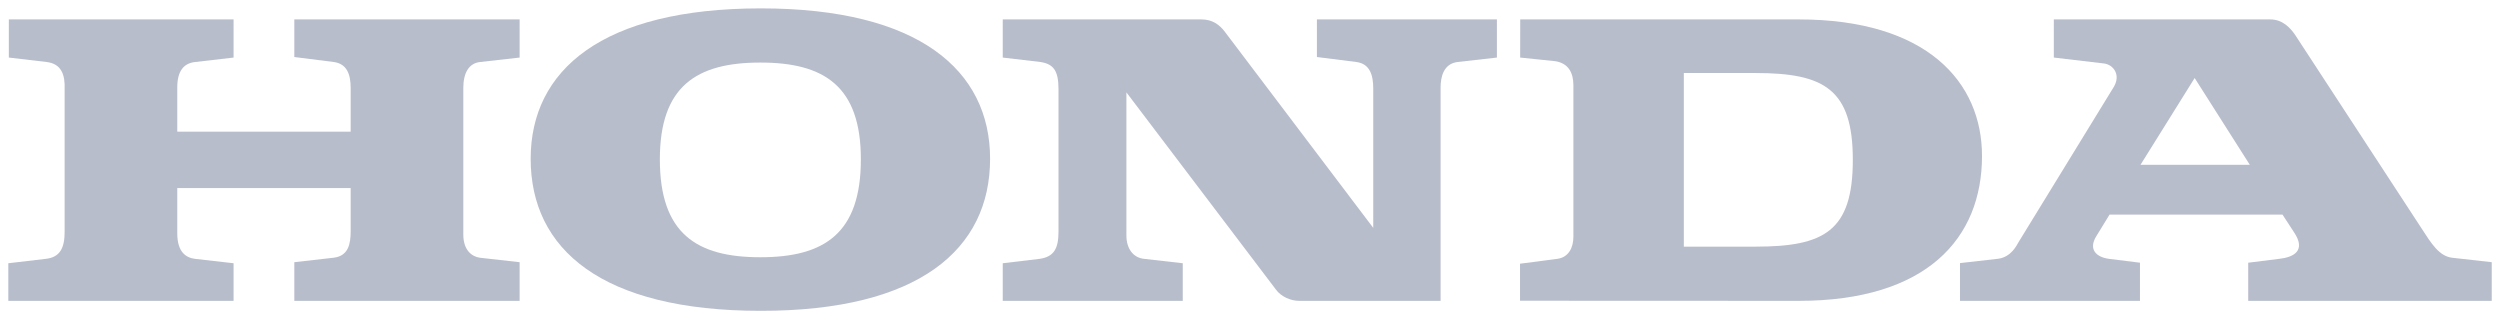 <svg xmlns="http://www.w3.org/2000/svg" width="188" height="24" viewBox="0 0 188 24" fill="none"><g clip-path="url(#clip0_1916_25465)"><path d="M160.965 12.395H169.187L165.038 5.868L160.965 12.395ZM147.391 22.625V19.785L150.257 19.459C151.249 19.333 151.668 18.424 151.791 18.216L158.934 6.574C159.514 5.659 158.947 4.855 158.2 4.771L154.447 4.329V1.46H170.727C171.641 1.46 172.22 2.082 172.593 2.623L182.102 17.177C182.851 18.339 183.431 19.255 184.386 19.381L187.379 19.717V22.625H169.066V19.756L171.391 19.465C172.513 19.342 173.427 18.841 172.513 17.469L171.641 16.136H158.64L157.644 17.76C157.024 18.756 157.644 19.342 158.6 19.465L160.926 19.756V22.625H147.391Z" fill="#B8BDCC"></path><path d="M132.022 18.547H126.624V5.492H132.022C137.17 5.492 139.332 6.7 139.332 12.02C139.332 17.385 137.17 18.547 132.022 18.547ZM135.259 1.46H114.321L114.316 4.329L116.94 4.6C117.923 4.743 118.319 5.451 118.319 6.404V17.8C118.319 18.589 117.986 19.342 117.116 19.465L114.305 19.831V22.616L135.259 22.625C144.893 22.625 149.047 17.926 149.047 11.731C149.047 6.159 144.893 1.46 135.259 1.46Z" fill="#B8BDCC"></path><path d="M0.625 22.625H17.565V19.796L14.662 19.465C13.995 19.381 13.331 18.967 13.331 17.548V14.142H26.37V17.385C26.37 18.337 26.203 19.255 25.083 19.381L22.133 19.717V22.625H39.076V19.717L36.085 19.381C35.506 19.301 34.841 18.841 34.841 17.634V6.615C34.841 5.492 35.255 4.743 36.126 4.661L39.076 4.329V1.46H22.133V4.288L25.083 4.661C26.079 4.786 26.37 5.577 26.37 6.615V9.899H13.331V6.574C13.331 5.326 13.829 4.743 14.701 4.661L17.565 4.329V1.46H0.664V4.329L3.49 4.661C4.613 4.786 4.901 5.617 4.86 6.7V17.425C4.86 18.632 4.528 19.342 3.449 19.465L0.625 19.796V22.625Z" fill="#B8BDCC"></path><path d="M57.178 4.704C52.364 4.704 49.621 6.493 49.621 11.98C49.621 17.551 52.364 19.345 57.178 19.345C61.995 19.345 64.737 17.551 64.737 11.98C64.737 6.493 61.995 4.704 57.178 4.704ZM39.906 11.94C39.906 5.288 45.263 0.63 57.22 0.63C69.098 0.63 74.455 5.288 74.455 11.94C74.455 18.759 69.098 23.375 57.22 23.375C45.263 23.375 39.906 18.759 39.906 11.94Z" fill="#B8BDCC"></path><path d="M75.406 22.625H88.944V19.796L86.035 19.465C85.203 19.381 84.706 18.681 84.706 17.716V6.947L95.963 21.793C96.332 22.293 97.039 22.625 97.703 22.625H108.333V6.574C108.333 5.821 108.534 4.79 109.622 4.661L112.567 4.329V1.46H99.032V4.288L101.982 4.661C103.023 4.787 103.268 5.659 103.268 6.656V17.136L92.097 2.374C91.683 1.833 91.144 1.46 90.354 1.46H75.406V4.329L78.229 4.661C79.223 4.809 79.599 5.316 79.599 6.7V17.425C79.599 18.698 79.252 19.31 78.186 19.465L75.406 19.796V22.625Z" fill="#B8BDCC"></path></g><defs><clipPath id="clip0_1916_25465"><rect width="188" height="24" fill="white"></rect></clipPath></defs></svg>